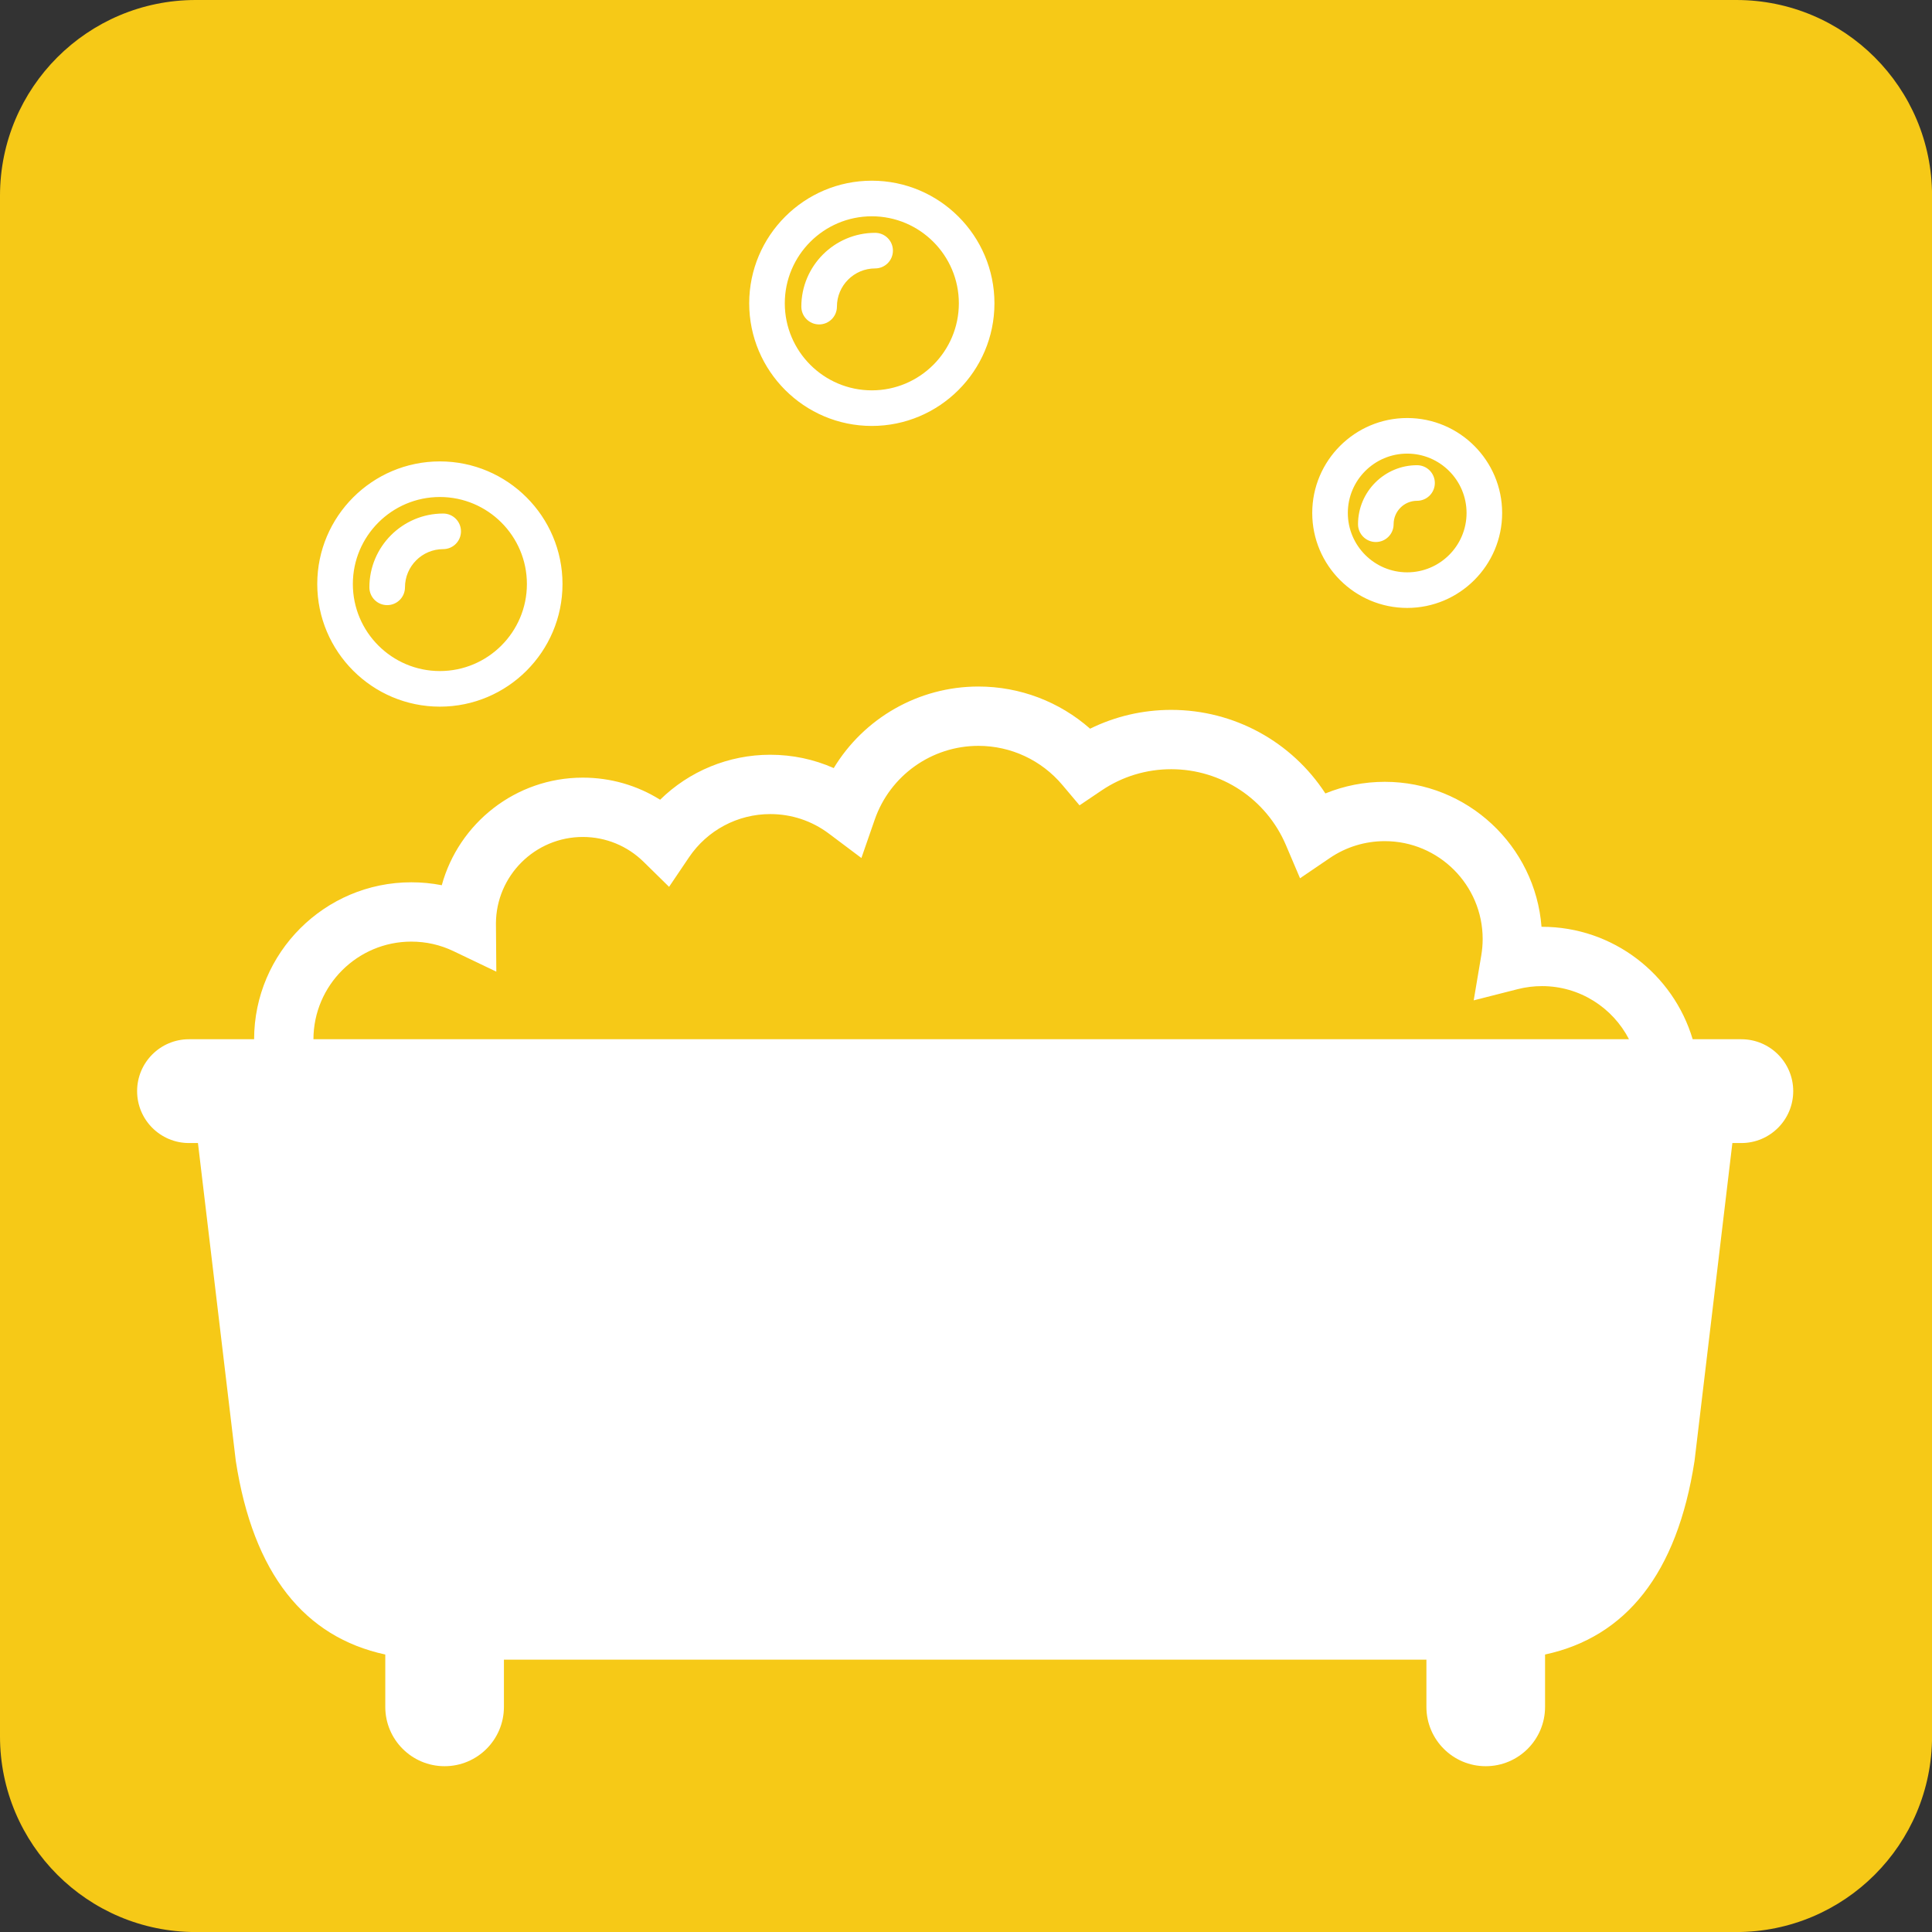 <svg xmlns="http://www.w3.org/2000/svg" width="595.276" height="595.28" viewBox="0 0 595.276 595.28"><rect x="0" y="0" width="595.276" height="595.28" fill="#333333" stroke="none"/><path class="colorbox" fill="#F6C917" d="M595.291 534.989c0 33.304-26.998 60.301-60.301 60.301h-474.69c-33.303 0-60.3-26.997-60.3-60.301v-474.688c0-33.303 26.998-60.301 60.3-60.301h474.69c33.303 0 60.301 26.998 60.301 60.3v474.689z"/><path class="colorbox2" fill="#fff" d="M536.525 320.203h-14.99c-5.956-20.009-24.51-34.645-46.428-34.645h-.145c-1.929-24.954-22.852-44.668-48.293-44.668-6.341 0-12.534 1.222-18.304 3.579-10.333-15.896-28.082-25.744-47.499-25.744-8.746 0-17.258 1.987-24.994 5.796-9.45-8.33-21.632-12.992-34.413-12.992-18.465 0-35.272 9.765-44.572 25.13-6.108-2.708-12.73-4.109-19.573-4.109-12.826 0-24.953 5.056-33.922 13.859-7.084-4.434-15.282-6.807-23.825-6.807-20.722 0-38.221 14.065-43.45 33.15-3.065-.601-6.199-.905-9.387-.905-26.681 0-48.39 21.685-48.436 48.355h-20.054c-8.833 0-15.994 7.16-15.994 15.993s7.161 15.993 15.994 15.993h2.754l11.66 97.949c5.372 34.794 21.191 54.275 46.057 59.644v16.132c0 10.095 8.183 18.278 18.278 18.278 10.095 0 18.278-8.184 18.278-18.278v-14.541h284.231v14.541c0 10.095 8.184 18.278 18.279 18.278s18.278-8.184 18.278-18.278v-16.132c24.864-5.368 40.683-24.85 46.056-59.644l11.66-97.949h2.754c8.833 0 15.993-7.16 15.993-15.993s-7.16-15.992-15.993-15.992zm-409.795-30.077c4.551 0 8.923.988 12.993 2.937l13.198 6.315-.113-14.63-.004-.229c.067-14.7 12.047-26.638 26.764-26.638 7.052 0 13.71 2.724 18.747 7.671l7.836 7.696 6.144-9.103c5.627-8.338 14.981-13.316 25.021-13.316 6.582 0 12.833 2.082 18.08 6.02l10.014 7.516 4.105-11.829c4.719-13.594 17.557-22.727 31.945-22.727 9.989 0 19.417 4.391 25.867 12.047l5.294 6.281 6.809-4.594c6.339-4.278 13.752-6.539 21.438-6.539 15.427 0 29.299 9.175 35.339 23.374l4.351 10.228 9.195-6.246c4.997-3.396 10.848-5.191 16.918-5.191 16.63 0 30.159 13.53 30.159 30.16 0 1.658-.146 3.361-.431 5.061l-2.332 13.833 13.596-3.458c2.422-.615 4.927-.929 7.445-.929 11.662 0 21.791 6.657 26.807 16.367h-405.342c.046-16.591 13.556-30.077 30.157-30.077zM135.533 217.729c-20.833 0-37.782-16.948-37.782-37.782 0-20.833 16.948-37.781 37.782-37.781 20.832 0 37.781 16.948 37.781 37.781-.001 20.833-16.949 37.782-37.781 37.782zm0-64.596c-14.786 0-26.814 12.029-26.814 26.814 0 14.786 12.028 26.814 26.814 26.814 14.785 0 26.813-12.029 26.813-26.814s-12.028-26.814-26.813-26.814zM119.296 186.45c-3.028 0-5.484-2.455-5.484-5.484 0-12.537 10.201-22.738 22.739-22.738 3.028 0 5.483 2.456 5.483 5.483 0 3.029-2.455 5.484-5.483 5.484-6.491 0-11.772 5.281-11.772 11.771.001 3.029-2.454 5.484-5.483 5.484zM268.621 131.24c-20.833 0-37.781-16.949-37.781-37.782s16.949-37.781 37.781-37.781 37.781 16.948 37.781 37.781-16.948 37.782-37.781 37.782zm0-64.596c-14.785 0-26.814 12.029-26.814 26.814 0 14.786 12.029 26.814 26.814 26.814s26.814-12.029 26.814-26.814-12.029-26.814-26.814-26.814zM252.385 99.961c-3.028 0-5.483-2.455-5.483-5.484 0-12.538 10.2-22.738 22.739-22.738 3.028 0 5.483 2.455 5.483 5.484 0 3.028-2.455 5.483-5.483 5.483-6.491 0-11.772 5.281-11.772 11.771 0 3.029-2.456 5.484-5.484 5.484zM433.576 187.312c-16.133 0-29.258-13.125-29.258-29.257s13.125-29.258 29.258-29.258c16.131 0 29.256 13.126 29.256 29.258 0 16.132-13.125 29.257-29.256 29.257zm0-47.548c-10.086 0-18.291 8.205-18.291 18.291 0 10.085 8.205 18.29 18.291 18.29 10.085 0 18.291-8.205 18.291-18.29 0-10.086-8.206-18.291-18.291-18.291zM423.909 167.004c-3.028 0-5.483-2.456-5.483-5.483 0-10.027 8.158-18.185 18.184-18.185 3.027 0 5.484 2.455 5.484 5.483 0 3.028-2.457 5.483-5.484 5.483-3.979 0-7.217 3.238-7.217 7.218-.001 3.029-2.456 5.484-5.484 5.484z"/></svg>